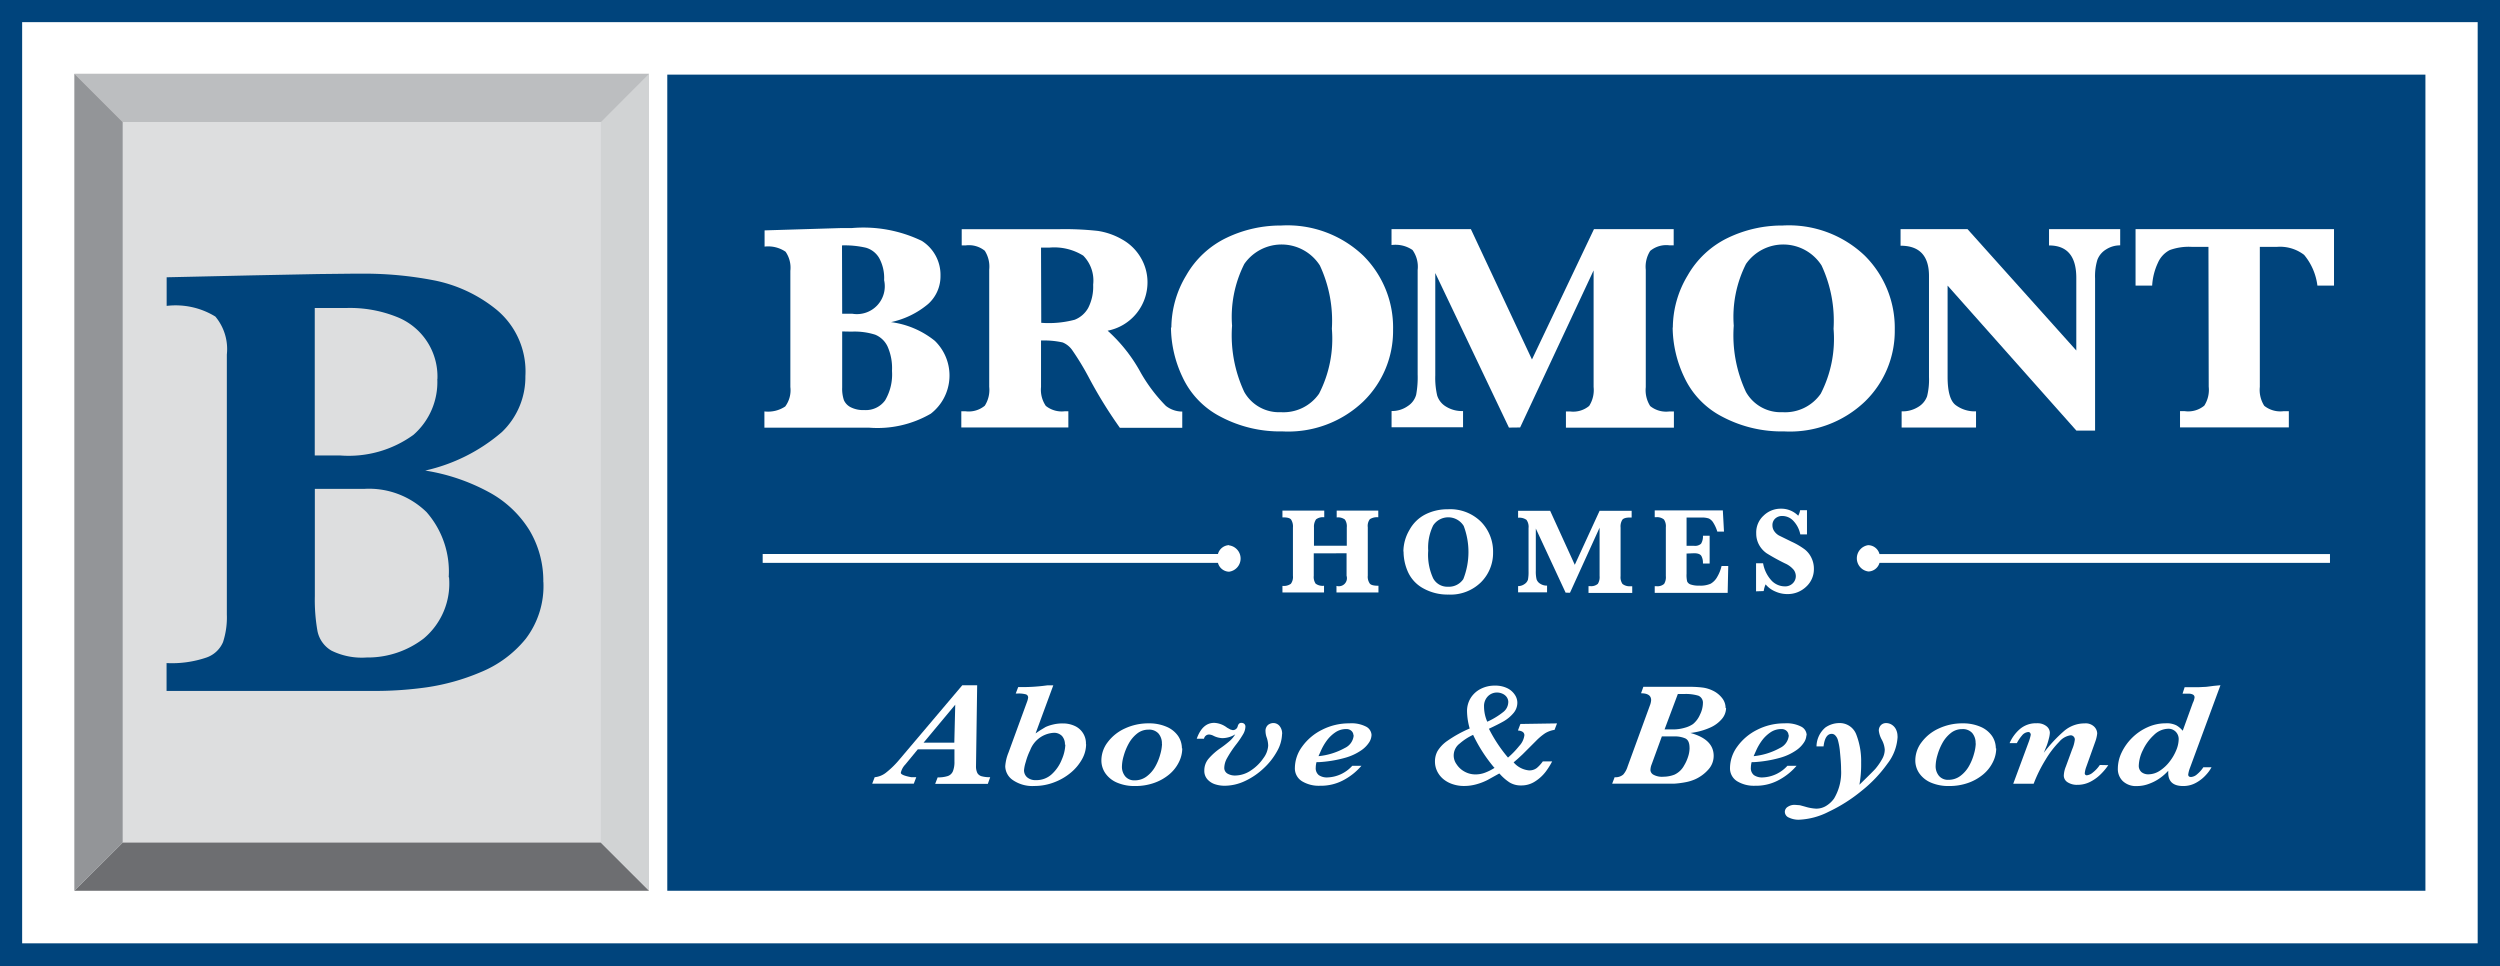 <svg xmlns="http://www.w3.org/2000/svg" xmlns:xlink="http://www.w3.org/1999/xlink" width="56.449" height="21.814" viewBox="0 0 56.449 21.814">
  <rect x="0" y="0" width="56.449" height="21.814" fill="#808080" stroke="none"/>
  <defs>
    <clipPath id="clip-path">
      <path id="Path_4999" data-name="Path 4999" d="M40.09,441.6h10.8l1.086,1.086H39Z" transform="translate(-39 -441.6)" fill="none"/>
    </clipPath>
    <linearGradient id="linear-gradient" x1="-0.13" y1="2.561" x2="-0.126" y2="2.561" gradientUnits="objectBoundingBox">
      <stop offset="0" stop-color="#939598"/>
      <stop offset="0.2" stop-color="#939598"/>
      <stop offset="1" stop-color="#6d6e71"/>
    </linearGradient>
    <clipPath id="clip-path-2">
      <path id="Path_5000" data-name="Path 5000" d="M314.9,56.059V39.79l1.086-1.09V57.144Z" transform="translate(-314.9 -38.7)" fill="none"/>
    </clipPath>
    <linearGradient id="linear-gradient-2" x1="-12.447" y1="1.092" x2="-12.407" y2="1.092" gradientUnits="objectBoundingBox">
      <stop offset="0" stop-color="#e6e7e8"/>
      <stop offset="0.2" stop-color="#e6e7e8"/>
      <stop offset="1" stop-color="#d1d3d4"/>
    </linearGradient>
    <clipPath id="clip-path-3">
      <path id="Path_5001" data-name="Path 5001" d="M40.09,39.79h10.8l1.086-1.09H39Z" transform="translate(-39 -38.7)" fill="none"/>
    </clipPath>
    <linearGradient id="linear-gradient-3" x1="-0.13" y1="18.517" x2="-0.126" y2="18.517" gradientUnits="objectBoundingBox">
      <stop offset="0" stop-color="#dcddde"/>
      <stop offset="0.2" stop-color="#dcddde"/>
      <stop offset="1" stop-color="#bcbec0"/>
    </linearGradient>
    <clipPath id="clip-path-4">
      <path id="Path_5002" data-name="Path 5002" d="M40.09,56.059V39.79L39,38.7V57.144Z" transform="translate(-39 -38.7)" fill="none"/>
    </clipPath>
    <linearGradient id="linear-gradient-4" x1="-1.542" y1="1.092" x2="-1.502" y2="1.092" gradientUnits="objectBoundingBox">
      <stop offset="0" stop-color="#a7a9ac"/>
      <stop offset="0.2" stop-color="#a7a9ac"/>
      <stop offset="1" stop-color="#939598"/>
    </linearGradient>
    <clipPath id="clip-path-5">
      <rect id="Rectangle_322" data-name="Rectangle 322" width="56.449" height="21.812" fill="none"/>
    </clipPath>
  </defs>
  <g id="rgb" transform="translate(28.224 10.907)">
    <g id="rgb-2" data-name="rgb" transform="translate(-28.224 -10.907)">
      <rect id="Rectangle_315" data-name="Rectangle 315" width="56.449" height="21.812" fill="#fff"/>
      <rect id="Rectangle_316" data-name="Rectangle 316" width="12.973" height="18.444" transform="translate(1.68 1.667)" fill="#dddedf"/>
      <g id="Group_3322" data-name="Group 3322" transform="translate(1.68 19.026)" clip-path="url(#clip-path)">
        <rect id="Rectangle_317" data-name="Rectangle 317" width="12.973" height="1.088" fill="url(#linear-gradient)"/>
      </g>
      <g id="Group_3323" data-name="Group 3323" transform="translate(13.567 1.667)" clip-path="url(#clip-path-2)">
        <rect id="Rectangle_318" data-name="Rectangle 318" width="1.09" height="18.444" fill="url(#linear-gradient-2)"/>
      </g>
      <g id="Group_3324" data-name="Group 3324" transform="translate(1.68 1.667)" clip-path="url(#clip-path-3)">
        <rect id="Rectangle_319" data-name="Rectangle 319" width="12.973" height="1.088" fill="url(#linear-gradient-3)"/>
      </g>
      <g id="Group_3325" data-name="Group 3325" transform="translate(1.68 1.667)" clip-path="url(#clip-path-4)">
        <rect id="Rectangle_320" data-name="Rectangle 320" width="1.09" height="18.444" fill="url(#linear-gradient-4)"/>
      </g>
      <path id="Path_5003" data-name="Path 5003" d="M.5.5H55.945v20.8H.5ZM0,21.814H56.449V0H0Z" fill="#00447c"/>
      <g id="Group_3326" data-name="Group 3326" clip-path="url(#clip-path-5)">
        <path id="Path_5004" data-name="Path 5004" d="M95.809,150.367a1.967,1.967,0,0,1-.4,1.28,2.555,2.555,0,0,1-1.021.754,4.934,4.934,0,0,1-1.211.34,8.3,8.3,0,0,1-1.142.082H87.3v-.629a2.416,2.416,0,0,0,.9-.125.629.629,0,0,0,.375-.349,1.8,1.8,0,0,0,.086-.625v-5.868a1.145,1.145,0,0,0-.259-.857,1.713,1.713,0,0,0-1.1-.241v-.646l1.922-.043,1.5-.03.823-.009H91.8a8.267,8.267,0,0,1,1.512.146,3.223,3.223,0,0,1,1.439.668,1.809,1.809,0,0,1,.651,1.5,1.719,1.719,0,0,1-.53,1.262,3.978,3.978,0,0,1-1.732.87,4.461,4.461,0,0,1,1.43.483,2.435,2.435,0,0,1,.922.862,2.232,2.232,0,0,1,.315,1.172m-2.391-4.588a1.446,1.446,0,0,0-.922-1.4,2.847,2.847,0,0,0-1.116-.2h-.732v3.33h.569a2.491,2.491,0,0,0,1.659-.465,1.582,1.582,0,0,0,.539-1.262m.258,4.476a2.038,2.038,0,0,0-.5-1.469,1.861,1.861,0,0,0-1.4-.526H90.648v2.421a4.029,4.029,0,0,0,.06.793.663.663,0,0,0,.315.439,1.552,1.552,0,0,0,.793.155,2.077,2.077,0,0,0,1.293-.431,1.618,1.618,0,0,0,.569-1.379" transform="translate(-83.539 -137.222)" fill="#00447c"/>
        <rect id="Rectangle_321" data-name="Rectangle 321" width="39.698" height="18.428" transform="translate(15.067 1.685)" fill="#00447c"/>
        <path id="Path_5005" data-name="Path 5005" d="M403.456,121.624a1.983,1.983,0,0,1,.991.422,1.091,1.091,0,0,1-.09,1.646,2.4,2.4,0,0,1-1.4.315H400.6v-.366a.7.7,0,0,0,.47-.112.615.615,0,0,0,.116-.439v-2.624a.634.634,0,0,0-.108-.431.7.7,0,0,0-.474-.116v-.366l1.719-.052h.246a3.035,3.035,0,0,1,1.585.289.907.907,0,0,1,.422.788.84.84,0,0,1-.28.638,1.929,1.929,0,0,1-.84.409m-1.1-.19h.228a.629.629,0,0,0,.719-.758.938.938,0,0,0-.112-.5.509.509,0,0,0-.3-.233,2.127,2.127,0,0,0-.539-.052Zm0,.4v1.271a.8.8,0,0,0,.039.28.328.328,0,0,0,.151.159.624.624,0,0,0,.31.065.536.536,0,0,0,.47-.22,1.155,1.155,0,0,0,.155-.664,1.207,1.207,0,0,0-.1-.551.534.534,0,0,0-.28-.267,1.542,1.542,0,0,0-.53-.069Z" transform="translate(-383.34 -114.351)" fill="#fff"/>
        <path id="Path_5006" data-name="Path 5006" d="M505.6,122.573v1.06a.647.647,0,0,0,.108.427.576.576,0,0,0,.431.121h.078v.366H503.8v-.366h.091a.568.568,0,0,0,.439-.125.661.661,0,0,0,.1-.427v-2.645a.666.666,0,0,0-.1-.427.567.567,0,0,0-.431-.121h-.09v-.366h2.2a6.815,6.815,0,0,1,.875.039,1.56,1.56,0,0,1,.543.19,1.111,1.111,0,0,1,.422.409,1.089,1.089,0,0,1,.155.56,1.112,1.112,0,0,1-.9,1.094,3.545,3.545,0,0,1,.75.952,3.619,3.619,0,0,0,.564.745.6.6,0,0,0,.371.129v.366h-1.409a10.14,10.14,0,0,1-.711-1.155,6.068,6.068,0,0,0-.366-.6.49.49,0,0,0-.215-.172,1.914,1.914,0,0,0-.483-.043m0-.4a2.288,2.288,0,0,0,.754-.069.6.6,0,0,0,.306-.267,1.051,1.051,0,0,0,.112-.526.8.8,0,0,0-.224-.655,1.242,1.242,0,0,0-.767-.181H505.6Z" transform="translate(-482.094 -114.895)" fill="#fff"/>
        <path id="Path_5007" data-name="Path 5007" d="M613.9,120.6a2.305,2.305,0,0,1,.336-1.181,2.085,2.085,0,0,1,.913-.849,2.823,2.823,0,0,1,1.232-.276,2.485,2.485,0,0,1,1.853.681,2.287,2.287,0,0,1,.672,1.672,2.219,2.219,0,0,1-.672,1.62,2.454,2.454,0,0,1-1.823.676,2.865,2.865,0,0,1-1.4-.332,1.909,1.909,0,0,1-.862-.9,2.661,2.661,0,0,1-.258-1.116m1.379-.034a3.016,3.016,0,0,0,.276,1.491.9.9,0,0,0,.827.457.978.978,0,0,0,.862-.418,2.711,2.711,0,0,0,.289-1.465,2.956,2.956,0,0,0-.271-1.43,1.026,1.026,0,0,0-1.706-.034,2.652,2.652,0,0,0-.276,1.4" transform="translate(-587.451 -113.202)" fill="#fff"/>
        <path id="Path_5008" data-name="Path 5008" d="M731.95,124.581l-1.663-3.49V123.4a1.773,1.773,0,0,0,.043.457.448.448,0,0,0,.2.25.681.681,0,0,0,.384.1v.366H729.3v-.366a.617.617,0,0,0,.366-.112.444.444,0,0,0,.189-.254,2.161,2.161,0,0,0,.034-.461v-2.357a.649.649,0,0,0-.116-.452.679.679,0,0,0-.474-.112V120.1h1.792l1.379,2.943,1.4-2.943h1.8v.366h-.09a.569.569,0,0,0-.44.125.663.663,0,0,0-.1.427v2.65a.666.666,0,0,0,.1.427.574.574,0,0,0,.435.121h.1v.366h-2.438v-.366h.09a.561.561,0,0,0,.435-.125.662.662,0,0,0,.1-.427v-2.632l-1.659,3.546Z" transform="translate(-697.879 -114.926)" fill="#fff"/>
        <path id="Path_5009" data-name="Path 5009" d="M876.7,120.6a2.3,2.3,0,0,1,.336-1.181,2.085,2.085,0,0,1,.913-.849,2.822,2.822,0,0,1,1.232-.276,2.485,2.485,0,0,1,1.853.681,2.3,2.3,0,0,1,.677,1.672,2.219,2.219,0,0,1-.672,1.62,2.454,2.454,0,0,1-1.823.676,2.866,2.866,0,0,1-1.4-.332,1.909,1.909,0,0,1-.862-.9,2.661,2.661,0,0,1-.258-1.116m1.379-.034a3.016,3.016,0,0,0,.276,1.491.9.9,0,0,0,.827.457.978.978,0,0,0,.862-.418,2.709,2.709,0,0,0,.289-1.465,2.956,2.956,0,0,0-.271-1.43,1.026,1.026,0,0,0-1.706-.034,2.652,2.652,0,0,0-.276,1.4" transform="translate(-838.928 -113.202)" fill="#fff"/>
        <path id="Path_5010" data-name="Path 5010" d="M997.16,121.375v2.059q0,.5.181.638a.72.72,0,0,0,.461.142v.366h-1.68v-.366a.664.664,0,0,0,.375-.1.461.461,0,0,0,.2-.241,1.563,1.563,0,0,0,.043-.431v-2.283q0-.685-.642-.685V120.1h1.512l2.456,2.74V121.2q0-.732-.616-.732V120.1h1.607v.366a.582.582,0,0,0-.315.09.47.47,0,0,0-.2.237,1.27,1.27,0,0,0-.052.418v3.438h-.422Z" transform="translate(-953.184 -114.926)" fill="#fff"/>
        <path id="Path_5011" data-name="Path 5011" d="M1120.942,120.5h-.375a1.253,1.253,0,0,0-.5.073.587.587,0,0,0-.267.289,1.391,1.391,0,0,0-.129.513h-.375V120.1h4.481v1.275h-.375a1.339,1.339,0,0,0-.3-.694.893.893,0,0,0-.612-.181h-.388v3.162a.666.666,0,0,0,.1.427.581.581,0,0,0,.439.121h.116v.366H1120.3v-.366h.108a.568.568,0,0,0,.44-.125.661.661,0,0,0,.1-.427Z" transform="translate(-1071.076 -114.926)" fill="#fff"/>
        <path id="Path_5012" data-name="Path 5012" d="M672.807,268.565v.508a.269.269,0,0,0,.043.177.264.264,0,0,0,.189.047v.151H672.1V269.3a.275.275,0,0,0,.19-.047.259.259,0,0,0,.047-.181v-1.09a.288.288,0,0,0-.043-.181q-.043-.052-.194-.047V267.6h.944v.151a.256.256,0,0,0-.185.047.291.291,0,0,0-.047.181v.414h.741v-.414a.268.268,0,0,0-.043-.177.257.257,0,0,0-.185-.047V267.6h.939v.151a.3.3,0,0,0-.19.043.248.248,0,0,0-.047.181v1.094a.268.268,0,0,0,.047.181c.03.034.095.047.194.047v.151h-.948V269.3a.182.182,0,0,0,.228-.228v-.508Z" transform="translate(-643.143 -256.071)" fill="#fff"/>
        <path id="Path_5013" data-name="Path 5013" d="M735.5,267.851a.975.975,0,0,1,.138-.487.849.849,0,0,1,.366-.353,1.113,1.113,0,0,1,.5-.112.987.987,0,0,1,.75.284.961.961,0,0,1,.271.694.931.931,0,0,1-.271.668.979.979,0,0,1-.737.28,1.124,1.124,0,0,1-.564-.138.793.793,0,0,1-.349-.371,1.13,1.13,0,0,1-.1-.461m.556-.013a1.268,1.268,0,0,0,.112.616.362.362,0,0,0,.332.19.392.392,0,0,0,.349-.172,1.667,1.667,0,0,0,.009-1.2.409.409,0,0,0-.689-.013,1.135,1.135,0,0,0-.112.577" transform="translate(-703.812 -255.4)" fill="#fff"/>
        <path id="Path_5014" data-name="Path 5014" d="M796.673,269.548,796,268.1v.956a.75.75,0,0,0,.017.19.185.185,0,0,0,.082.1.271.271,0,0,0,.155.043v.151H795.6V269.4a.246.246,0,0,0,.146-.047.185.185,0,0,0,.077-.1.925.925,0,0,0,.013-.19v-.974a.266.266,0,0,0-.047-.185.274.274,0,0,0-.189-.047V267.7h.724l.556,1.219.56-1.219h.724v.151h-.034q-.138,0-.177.052a.288.288,0,0,0-.039.177v1.094a.268.268,0,0,0,.043.177.252.252,0,0,0,.177.052h.043v.151h-.987V269.4h.034a.227.227,0,0,0,.177-.052.289.289,0,0,0,.039-.177v-1.09l-.668,1.469Z" transform="translate(-761.322 -256.166)" fill="#fff"/>
        <path id="Path_5015" data-name="Path 5015" d="M867.919,268.474v.457a.629.629,0,0,0,.013.172.129.129,0,0,0,.078.069.533.533,0,0,0,.194.026.569.569,0,0,0,.259-.043.4.4,0,0,0,.151-.159.854.854,0,0,0,.095-.241h.151l-.013.607H867.2v-.151h.035a.227.227,0,0,0,.177-.052.287.287,0,0,0,.039-.177v-1.1a.268.268,0,0,0-.043-.177.245.245,0,0,0-.172-.052H867.2V267.5h1.538l.026.478h-.151a.826.826,0,0,0-.09-.2.246.246,0,0,0-.1-.095.474.474,0,0,0-.168-.022h-.336v.638h.168a.2.2,0,0,0,.159-.047.318.318,0,0,0,.043-.181h.151v.629h-.151v-.026a.316.316,0,0,0-.034-.142q-.035-.065-.168-.065Z" transform="translate(-829.837 -255.975)" fill="#fff"/>
        <path id="Path_5016" data-name="Path 5016" d="M920.294,268.655v-.633h.159a.764.764,0,0,0,.2.4.418.418,0,0,0,.289.121.241.241,0,0,0,.181-.069.228.228,0,0,0,.069-.164.252.252,0,0,0-.043-.134.527.527,0,0,0-.2-.151,4.651,4.651,0,0,1-.414-.228.556.556,0,0,1-.172-.19.526.526,0,0,1-.065-.263.513.513,0,0,1,.168-.4.551.551,0,0,1,.388-.155.538.538,0,0,1,.392.159.379.379,0,0,0,.043-.125h.155v.547h-.151a.615.615,0,0,0-.151-.3.34.34,0,0,0-.25-.116.228.228,0,0,0-.168.06.2.2,0,0,0-.06.151.229.229,0,0,0,.039.129.319.319,0,0,0,.108.1l.289.142a1.636,1.636,0,0,1,.293.172.535.535,0,0,1,.151.19.558.558,0,0,1,.056.246.535.535,0,0,1-.177.409.6.6,0,0,1-.422.164.662.662,0,0,1-.276-.06.564.564,0,0,1-.215-.159.533.533,0,0,0-.043.151Z" transform="translate(-880.643 -255.303)" fill="#fff"/>
        <path id="Path_5017" data-name="Path 5017" d="M410.23,285.7a.271.271,0,0,0-.25.2H399.7v.2h10.28a.267.267,0,0,0,.25.2.3.3,0,0,0,0-.595" transform="translate(-382.479 -273.391)" fill="#fff"/>
        <path id="Path_5018" data-name="Path 5018" d="M973.267,285.7a.3.3,0,0,0,0,.595.267.267,0,0,0,.25-.194h10.172v-.2H973.517a.267.267,0,0,0-.25-.2" transform="translate(-931.079 -273.391)" fill="#fff"/>
        <path id="Path_5019" data-name="Path 5019" d="M459.763,361.277l-.052.146h-1.189l.056-.146a.711.711,0,0,0,.228-.03.194.194,0,0,0,.116-.108.556.556,0,0,0,.035-.22v-.276h-.827l-.284.345a.39.39,0,0,0-.1.185q0,.056.237.1h.112l-.056.146H457.1l.056-.146a.483.483,0,0,0,.267-.112,2.01,2.01,0,0,0,.289-.284l1.422-1.68h.336l-.026,1.822a.346.346,0,0,0,.03.159.159.159,0,0,0,.095.073.69.69,0,0,0,.194.022m-.788-1.637-.715.857h.694Z" transform="translate(-437.406 -343.724)" fill="#fff"/>
        <path id="Path_5020" data-name="Path 5020" d="M528.627,360.431a.7.7,0,0,1-.09.336,1.076,1.076,0,0,1-.254.306,1.291,1.291,0,0,1-.379.22,1.232,1.232,0,0,1-.444.082.779.779,0,0,1-.487-.133.387.387,0,0,1-.172-.31,1,1,0,0,1,.073-.31l.422-1.155a.4.4,0,0,0,.022-.09.073.073,0,0,0-.06-.073.609.609,0,0,0-.164-.017h-.056l.056-.146a4,4,0,0,0,.663-.039h.129l-.4,1.086.095-.065.129-.078a.849.849,0,0,1,.164-.056.89.89,0,0,1,.228-.026.627.627,0,0,1,.258.052.431.431,0,0,1,.263.418m-.474.009a.284.284,0,0,0-.065-.194.246.246,0,0,0-.194-.073.606.606,0,0,0-.526.392,1.44,1.44,0,0,0-.1.267.836.836,0,0,0-.039.185.211.211,0,0,0,.069.159.285.285,0,0,0,.2.065.508.508,0,0,0,.362-.138.89.89,0,0,0,.224-.332.936.936,0,0,0,.078-.332" transform="translate(-504.103 -343.628)" fill="#fff"/>
        <path id="Path_5021" data-name="Path 5021" d="M579.122,379.562a.7.7,0,0,1-.078.315.852.852,0,0,1-.22.276,1.1,1.1,0,0,1-.34.19,1.262,1.262,0,0,1-.426.069,1,1,0,0,1-.4-.073.613.613,0,0,1-.267-.207.509.509,0,0,1-.095-.3.676.676,0,0,1,.142-.409,1,1,0,0,1,.388-.31,1.25,1.25,0,0,1,.534-.116.985.985,0,0,1,.409.078.6.6,0,0,1,.259.207.5.5,0,0,1,.086.28m-.452-.1a.34.34,0,0,0-.078-.237.284.284,0,0,0-.224-.086.405.405,0,0,0-.259.09.746.746,0,0,0-.19.228,1.277,1.277,0,0,0-.112.276.9.9,0,0,0-.039.237.337.337,0,0,0,.078.228.263.263,0,0,0,.211.086.439.439,0,0,0,.271-.09.714.714,0,0,0,.194-.224,1.182,1.182,0,0,0,.112-.276.955.955,0,0,0,.039-.233" transform="translate(-552.427 -362.664)" fill="#fff"/>
        <path id="Path_5022" data-name="Path 5022" d="M629.126,379.149a.827.827,0,0,1-.112.383,1.509,1.509,0,0,1-.3.383,1.585,1.585,0,0,1-.422.289,1.089,1.089,0,0,1-.465.108.7.7,0,0,1-.215-.034.392.392,0,0,1-.172-.112.285.285,0,0,1-.069-.2.406.406,0,0,1,.095-.263,1.386,1.386,0,0,1,.271-.241,2.592,2.592,0,0,0,.211-.164.628.628,0,0,0,.121-.147.555.555,0,0,1-.289.086.488.488,0,0,1-.2-.052.249.249,0,0,0-.1-.03.116.116,0,0,0-.116.095H627.2q.129-.362.4-.358a.512.512,0,0,1,.284.108l.078.043.052.013a.112.112,0,0,0,.112-.091q.022-.073.078-.073a.1.1,0,0,1,.069.022.082.082,0,0,1,.026.06.359.359,0,0,1-.056.181,2.017,2.017,0,0,1-.146.215,2.44,2.44,0,0,0-.215.323.466.466,0,0,0-.06.207.147.147,0,0,0,.073.138.332.332,0,0,0,.168.043.642.642,0,0,0,.362-.116,1,1,0,0,0,.28-.276.522.522,0,0,0,.108-.28.6.6,0,0,0-.03-.177.451.451,0,0,1-.03-.147.177.177,0,0,1,.056-.146.2.2,0,0,1,.121-.043.181.181,0,0,1,.142.069.271.271,0,0,1,.056.181" transform="translate(-600.178 -362.57)" fill="#fff"/>
        <path id="Path_5023" data-name="Path 5023" d="M680.42,379.366a.323.323,0,0,1-.047.151.636.636,0,0,1-.177.185,1.215,1.215,0,0,1-.366.172,2.759,2.759,0,0,1-.6.1h-.052a.513.513,0,0,0-.017.121.2.2,0,0,0,.069.172.323.323,0,0,0,.2.052.793.793,0,0,0,.556-.263h.207a1.37,1.37,0,0,1-.362.3,1.082,1.082,0,0,1-.577.151.729.729,0,0,1-.4-.1.34.34,0,0,1-.164-.306.824.824,0,0,1,.164-.478,1.216,1.216,0,0,1,.448-.379,1.336,1.336,0,0,1,.62-.146.716.716,0,0,1,.383.078.224.224,0,0,1,.116.194m-.409,0a.138.138,0,0,0-.043-.1.163.163,0,0,0-.121-.043.427.427,0,0,0-.25.078.782.782,0,0,0-.19.185,1.219,1.219,0,0,0-.125.215l-.06.134a1.528,1.528,0,0,0,.595-.185.345.345,0,0,0,.2-.289" transform="translate(-649.452 -362.765)" fill="#fff"/>
        <path id="Path_5024" data-name="Path 5024" d="M754.852,360.245l-.056.146a.57.57,0,0,0-.215.078,1.3,1.3,0,0,0-.2.168l-.138.138-.168.168-.108.1-.095.082a.521.521,0,0,0,.345.181.272.272,0,0,0,.181-.056.793.793,0,0,0,.133-.147h.211a1.622,1.622,0,0,1-.146.233.927.927,0,0,1-.233.215.561.561,0,0,1-.315.095.49.49,0,0,1-.263-.065,1.082,1.082,0,0,1-.224-.194l-.008-.009h-.009l-.263.146a1.315,1.315,0,0,1-.246.095,1.039,1.039,0,0,1-.284.039.793.793,0,0,1-.25-.039.647.647,0,0,1-.211-.112.54.54,0,0,1-.142-.177.5.5,0,0,1-.052-.224.486.486,0,0,1,.056-.233.773.773,0,0,1,.228-.237,2.8,2.8,0,0,1,.5-.276,1.5,1.5,0,0,1-.06-.388.559.559,0,0,1,.082-.3.573.573,0,0,1,.228-.207.685.685,0,0,1,.323-.073.612.612,0,0,1,.271.056.428.428,0,0,1,.172.146.323.323,0,0,1,.06.181.362.362,0,0,1-.095.246.833.833,0,0,1-.215.177q-.121.069-.332.168a3.293,3.293,0,0,0,.431.651,1.967,1.967,0,0,0,.254-.263.433.433,0,0,0,.116-.241q0-.095-.146-.108l.056-.147Zm-1.417,1a3.437,3.437,0,0,1-.478-.741,1.233,1.233,0,0,0-.3.194.336.336,0,0,0-.073.47.491.491,0,0,0,.177.164.5.5,0,0,0,.254.065.61.61,0,0,0,.211-.039,1.149,1.149,0,0,0,.22-.112m.306-1.478a.2.2,0,0,0-.039-.121.233.233,0,0,0-.095-.073.293.293,0,0,0-.121-.026.285.285,0,0,0-.207.086.314.314,0,0,0-.086.233.858.858,0,0,0,.073.34,1.687,1.687,0,0,0,.362-.22.288.288,0,0,0,.112-.22" transform="translate(-719.695 -343.911)" fill="#fff"/>
        <path id="Path_5025" data-name="Path 5025" d="M847.472,360.382a.387.387,0,0,1-.095.246.733.733,0,0,1-.276.2,1.52,1.52,0,0,1-.435.116q.526.142.526.517a.457.457,0,0,1-.121.31.887.887,0,0,1-.289.215.986.986,0,0,1-.241.073,1.992,1.992,0,0,1-.241.03h-1.4l.056-.146a.263.263,0,0,0,.194-.06.5.5,0,0,0,.1-.185l.5-1.37a.393.393,0,0,0,.03-.125q0-.155-.228-.155l.052-.146h1.056a2.245,2.245,0,0,1,.284.017.738.738,0,0,1,.228.069.581.581,0,0,1,.207.164.357.357,0,0,1,.082.228m-.814.9q0-.172-.1-.215a.6.6,0,0,0-.254-.043h-.271l-.228.625a.38.38,0,0,0-.03.138.129.129,0,0,0,.065.1.4.4,0,0,0,.228.047.7.7,0,0,0,.25-.047.477.477,0,0,0,.22-.211.889.889,0,0,0,.086-.19.65.65,0,0,0,.035-.2m.3-1a.171.171,0,0,0-.1-.181.986.986,0,0,0-.31-.039h-.155l-.3.8h.177a.932.932,0,0,0,.284-.039.6.6,0,0,0,.181-.082.562.562,0,0,0,.159-.215.61.61,0,0,0,.065-.246" transform="translate(-808.498 -344.394)" fill="#fff"/>
        <path id="Path_5026" data-name="Path 5026" d="M908.416,379.366a.323.323,0,0,1-.047.151.634.634,0,0,1-.177.185,1.214,1.214,0,0,1-.366.172,2.761,2.761,0,0,1-.6.1h-.047a.516.516,0,0,0-.017.121.2.2,0,0,0,.069.172.323.323,0,0,0,.2.052.793.793,0,0,0,.556-.263h.207a1.369,1.369,0,0,1-.362.3,1.082,1.082,0,0,1-.577.151.729.729,0,0,1-.4-.1.341.341,0,0,1-.164-.306.826.826,0,0,1,.164-.478,1.218,1.218,0,0,1,.448-.379,1.336,1.336,0,0,1,.62-.146.716.716,0,0,1,.383.078.224.224,0,0,1,.116.194m-.409,0a.138.138,0,0,0-.043-.1.164.164,0,0,0-.121-.043.427.427,0,0,0-.25.078.785.785,0,0,0-.19.185,1.215,1.215,0,0,0-.125.215l-.06.134a1.527,1.527,0,0,0,.595-.185.346.346,0,0,0,.2-.289" transform="translate(-867.628 -362.765)" fill="#fff"/>
        <path id="Path_5027" data-name="Path 5027" d="M937.946,379.114a1.084,1.084,0,0,1-.228.607,3.018,3.018,0,0,1-.586.616,3.565,3.565,0,0,1-.741.47,1.617,1.617,0,0,1-.672.181.5.5,0,0,1-.224-.047.142.142,0,0,1-.095-.134.134.134,0,0,1,.069-.112.276.276,0,0,1,.155-.043l.116.009.125.034a1.011,1.011,0,0,0,.241.043.422.422,0,0,0,.237-.069.611.611,0,0,0,.168-.159,1.149,1.149,0,0,0,.159-.655q0-.1-.009-.215c-.006-.075-.013-.152-.021-.233a1.455,1.455,0,0,0-.043-.22.24.24,0,0,0-.052-.095.112.112,0,0,0-.086-.043q-.151,0-.185.284h-.159a.571.571,0,0,1,.2-.427.552.552,0,0,1,.3-.1.4.4,0,0,1,.4.263,1.664,1.664,0,0,1,.108.629,2.617,2.617,0,0,1-.039.5q.345-.336.37-.371a1.37,1.37,0,0,0,.146-.215.431.431,0,0,0,.056-.207.556.556,0,0,0-.065-.22.555.555,0,0,1-.069-.207.173.173,0,0,1,.047-.125.16.16,0,0,1,.116-.047.237.237,0,0,1,.125.034.262.262,0,0,1,.095.1.346.346,0,0,1,.039.164" transform="translate(-895.099 -362.479)" fill="#fff"/>
        <path id="Path_5028" data-name="Path 5028" d="M1005.721,379.562a.7.7,0,0,1-.078.315.853.853,0,0,1-.22.276,1.094,1.094,0,0,1-.34.19,1.263,1.263,0,0,1-.427.069,1,1,0,0,1-.4-.073.612.612,0,0,1-.267-.207.508.508,0,0,1-.095-.3.675.675,0,0,1,.142-.409.994.994,0,0,1,.388-.31,1.25,1.25,0,0,1,.534-.116.987.987,0,0,1,.409.078.6.6,0,0,1,.259.207.5.5,0,0,1,.086.28m-.457-.112a.34.34,0,0,0-.078-.237.284.284,0,0,0-.224-.086.4.4,0,0,0-.259.09.744.744,0,0,0-.19.228,1.28,1.28,0,0,0-.112.276.91.91,0,0,0-.039.237.336.336,0,0,0,.078.228.263.263,0,0,0,.211.086.44.44,0,0,0,.272-.09.715.715,0,0,0,.194-.224,1.185,1.185,0,0,0,.112-.276.955.955,0,0,0,.039-.233" transform="translate(-960.647 -362.664)" fill="#fff"/>
        <path id="Path_5029" data-name="Path 5029" d="M1055.427,379.836a1.262,1.262,0,0,1-.151.185.948.948,0,0,1-.237.181.629.629,0,0,1-.306.078.388.388,0,0,1-.228-.06.177.177,0,0,1-.082-.155.612.612,0,0,1,.047-.2l.142-.388a.776.776,0,0,0,.06-.22.094.094,0,0,0-.026-.065.09.09,0,0,0-.073-.03.415.415,0,0,0-.254.147,2.114,2.114,0,0,0-.306.4,3.191,3.191,0,0,0-.271.547h-.461l.349-.943a1.007,1.007,0,0,0,.047-.164.078.078,0,0,0-.013-.039.048.048,0,0,0-.043-.022.2.2,0,0,0-.142.078.9.9,0,0,0-.116.172h-.164a.887.887,0,0,1,.224-.31.556.556,0,0,1,.388-.138.328.328,0,0,1,.224.069.194.194,0,0,1,.073.142.566.566,0,0,1-.021.129,1.542,1.542,0,0,1-.047.159l-.069.168a3.256,3.256,0,0,1,.452-.487.707.707,0,0,1,.47-.177.275.275,0,0,1,.215.073.224.224,0,0,1,.069.155.792.792,0,0,1-.047.194l-.2.56a.551.551,0,0,0-.034.147.046.046,0,0,0,.013.03.043.043,0,0,0,.034.013.255.255,0,0,0,.138-.065.723.723,0,0,0,.155-.168Z" transform="translate(-1007.823 -362.559)" fill="#fff"/>
        <path id="Path_5030" data-name="Path 5030" d="M1112.31,359.1l-.685,1.857a.687.687,0,0,0-.043.159c0,.039.022.056.065.056a.228.228,0,0,0,.134-.06.687.687,0,0,0,.142-.159h.185a.815.815,0,0,1-.121.168.847.847,0,0,1-.22.177.586.586,0,0,1-.3.078q-.336,0-.336-.3a.211.211,0,0,1,0-.022v-.022a1.146,1.146,0,0,1-.185.164,1.044,1.044,0,0,1-.246.129.766.766,0,0,1-.276.052.432.432,0,0,1-.319-.112.379.379,0,0,1-.112-.28.848.848,0,0,1,.086-.366,1.183,1.183,0,0,1,.237-.332,1.165,1.165,0,0,1,.345-.237.983.983,0,0,1,.409-.09.487.487,0,0,1,.246.047.54.54,0,0,1,.142.121l.228-.629a.383.383,0,0,0,.039-.121.069.069,0,0,0-.034-.065.194.194,0,0,0-.086-.022h-.151l.047-.146h.31l.181-.009.164-.021Zm-.943,1.224a.237.237,0,0,0-.065-.172.228.228,0,0,0-.172-.069.474.474,0,0,0-.323.142,1.08,1.08,0,0,0-.246.336.842.842,0,0,0-.095.349.185.185,0,0,0,.065.155.241.241,0,0,0,.151.047.473.473,0,0,0,.254-.078.884.884,0,0,0,.224-.207,1.088,1.088,0,0,0,.151-.258.678.678,0,0,0,.056-.25" transform="translate(-1062.173 -343.628)" fill="#fff"/>
      </g>
    </g>
  </g>
</svg>
